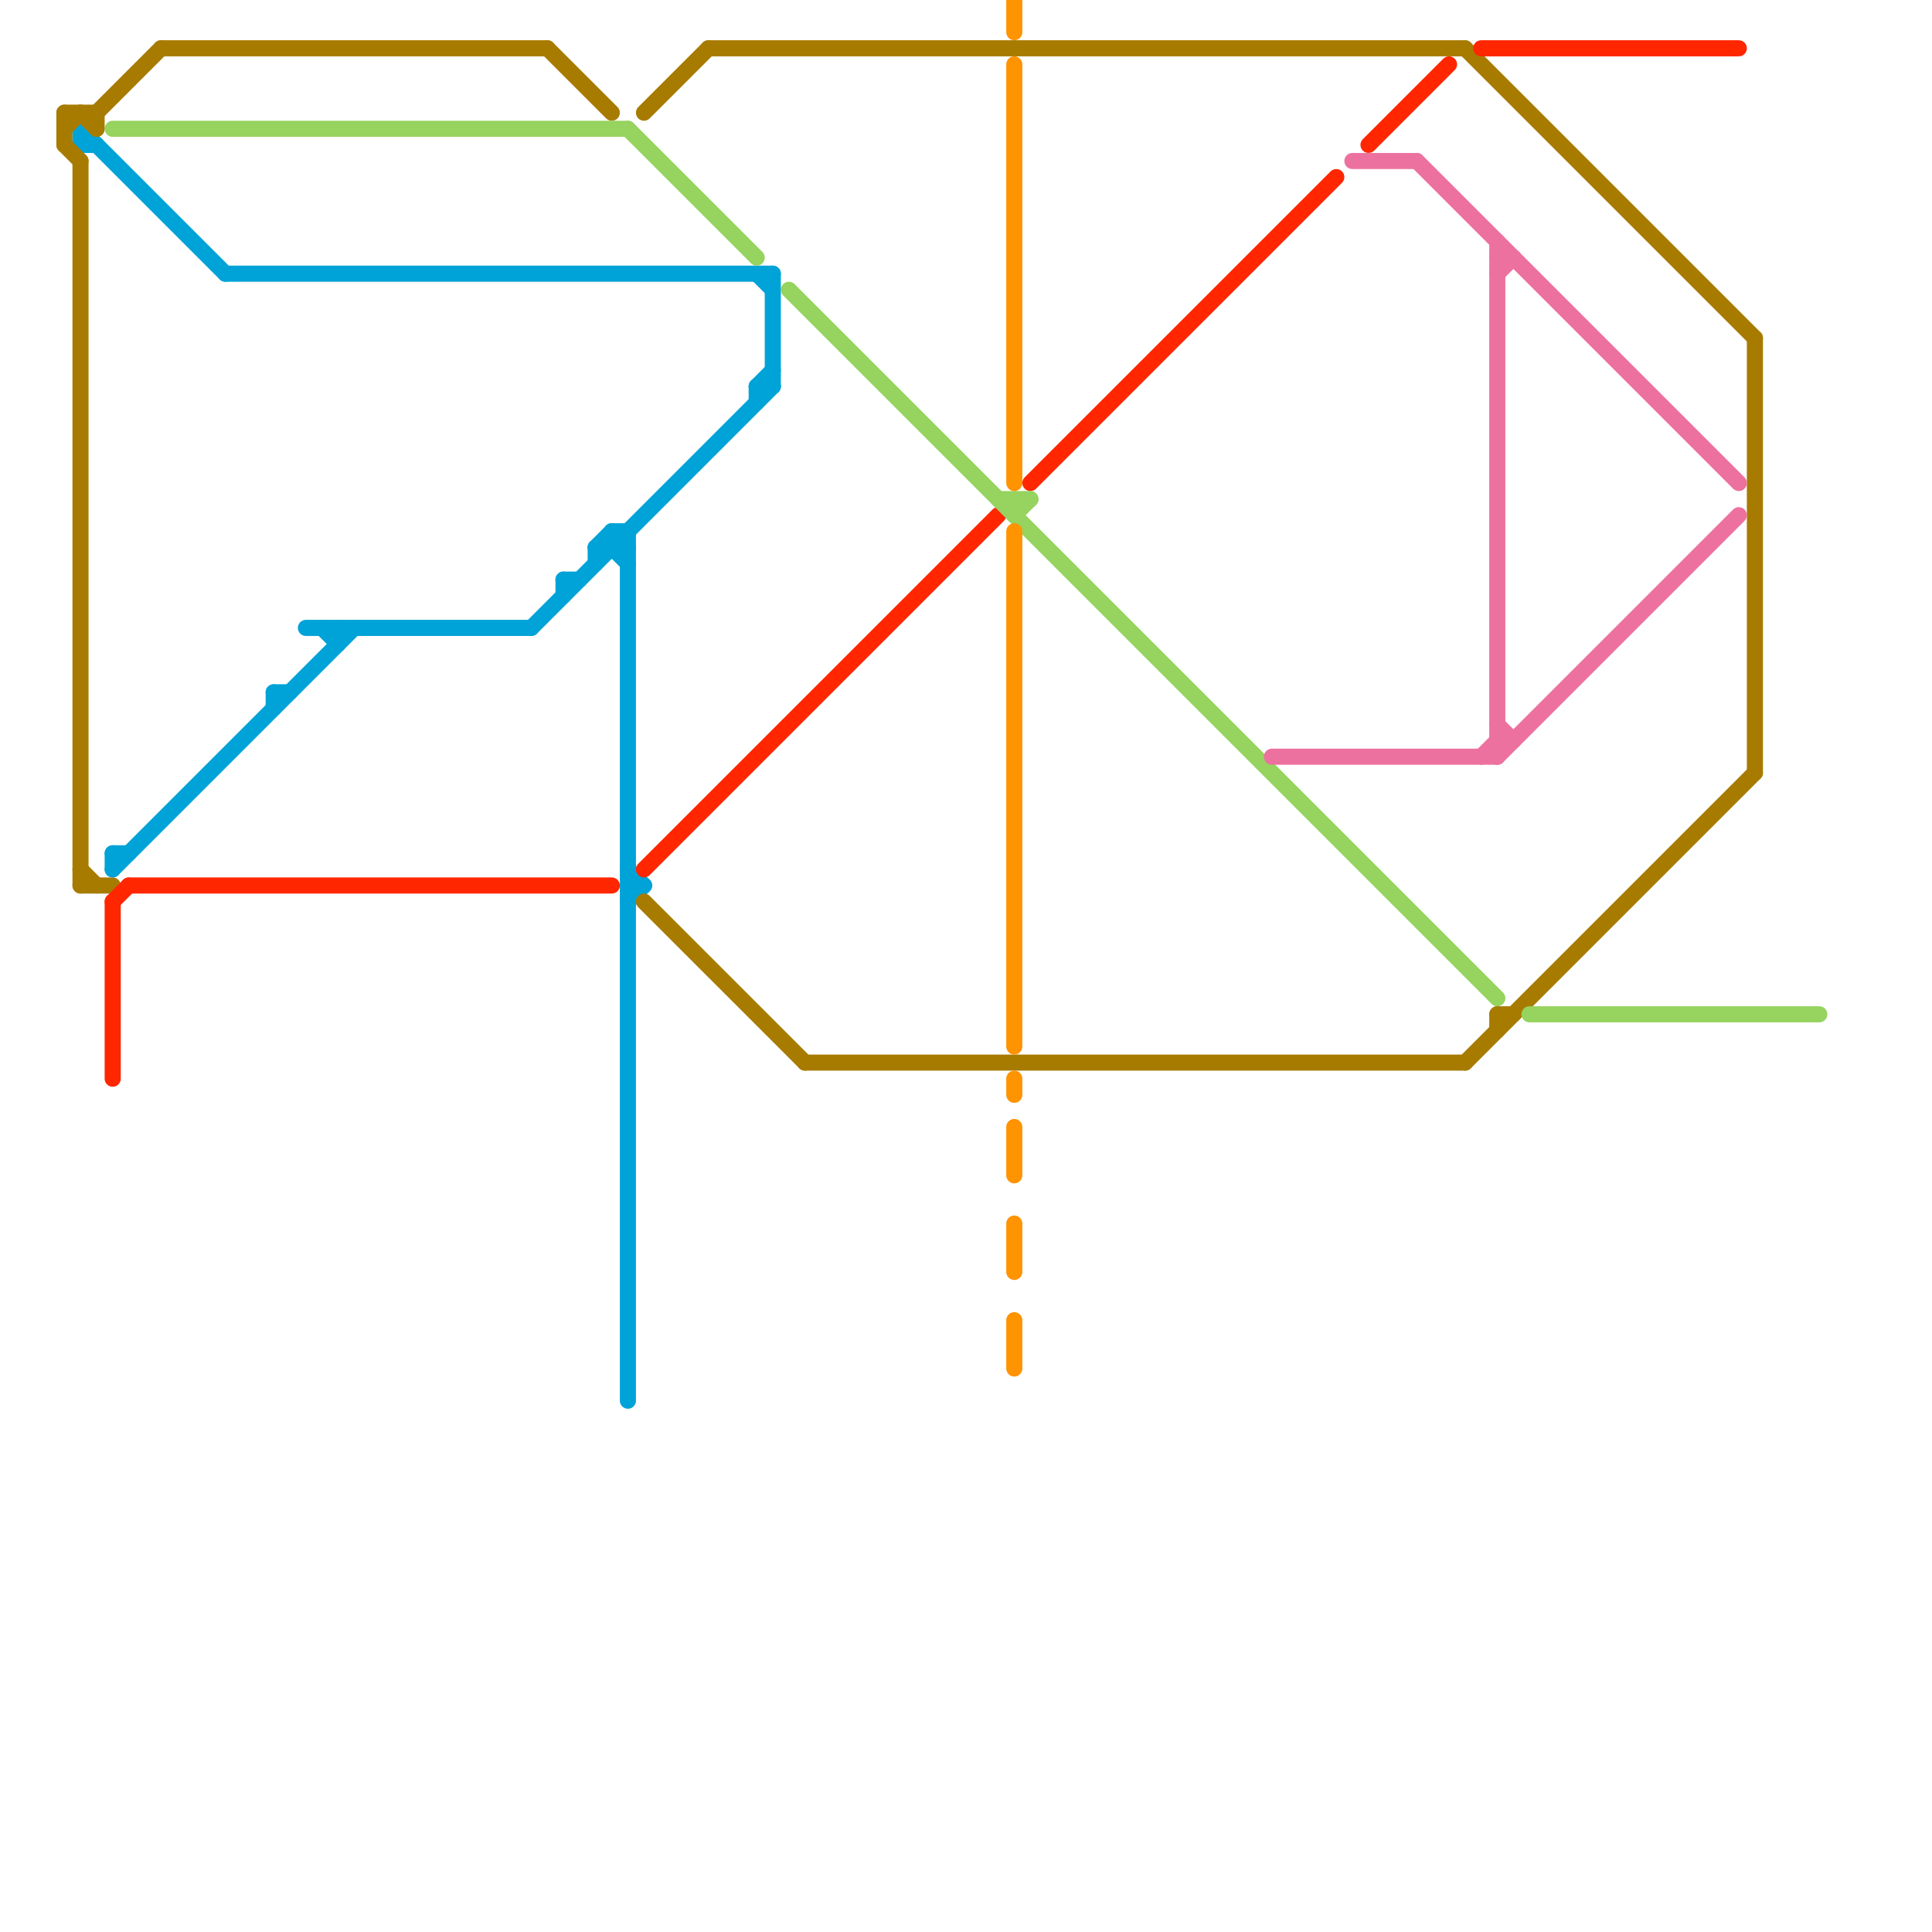 
<svg version="1.1" xmlns="http://www.w3.org/2000/svg" viewBox="0 0 120 120">
<style>text { font: 1px Helvetica; font-weight: 600; white-space: pre; dominant-baseline: central; } line { stroke-width: 1; fill: none; stroke-linecap: round; stroke-linejoin: round; } .c0 { stroke: #00a3d7 } .c1 { stroke: #a77b00 } .c2 { stroke: #ff2600 } .c3 { stroke: #96d35f } .c4 { stroke: #ed719e } .c5 { stroke: #ff9300 }</style><defs><g id="wm-xf"><circle r="1.2" fill="#000"/><circle r="0.9" fill="#fff"/><circle r="0.6" fill="#000"/><circle r="0.3" fill="#fff"/></g><g id="wm"><circle r="0.6" fill="#000"/><circle r="0.3" fill="#fff"/></g></defs><line class="c0" x1="38" y1="34" x2="39" y2="35"/><line class="c0" x1="14" y1="17" x2="48" y2="17"/><line class="c0" x1="38" y1="33" x2="38" y2="34"/><line class="c0" x1="47" y1="24" x2="48" y2="24"/><line class="c0" x1="7" y1="53" x2="8" y2="53"/><line class="c0" x1="19" y1="39" x2="33" y2="39"/><line class="c0" x1="5" y1="8" x2="14" y2="17"/><line class="c0" x1="20" y1="39" x2="21" y2="40"/><line class="c0" x1="37" y1="34" x2="38" y2="33"/><line class="c0" x1="7" y1="53" x2="7" y2="54"/><line class="c0" x1="7" y1="54" x2="22" y2="39"/><line class="c0" x1="17" y1="43" x2="18" y2="43"/><line class="c0" x1="39" y1="33" x2="39" y2="87"/><line class="c0" x1="47" y1="24" x2="47" y2="25"/><line class="c0" x1="37" y1="34" x2="39" y2="34"/><line class="c0" x1="47" y1="24" x2="48" y2="23"/><line class="c0" x1="5" y1="9" x2="6" y2="9"/><line class="c0" x1="17" y1="43" x2="17" y2="44"/><line class="c0" x1="33" y1="39" x2="48" y2="24"/><line class="c0" x1="47" y1="17" x2="48" y2="18"/><line class="c0" x1="39" y1="55" x2="40" y2="55"/><line class="c0" x1="38" y1="33" x2="39" y2="34"/><line class="c0" x1="39" y1="56" x2="40" y2="55"/><line class="c0" x1="35" y1="36" x2="35" y2="37"/><line class="c0" x1="35" y1="36" x2="36" y2="36"/><line class="c0" x1="48" y1="17" x2="48" y2="24"/><line class="c0" x1="21" y1="39" x2="21" y2="40"/><line class="c0" x1="5" y1="8" x2="5" y2="9"/><line class="c0" x1="38" y1="33" x2="39" y2="33"/><line class="c0" x1="37" y1="34" x2="37" y2="35"/><line class="c0" x1="39" y1="54" x2="40" y2="55"/><line class="c1" x1="5" y1="7" x2="6" y2="8"/><line class="c1" x1="5" y1="55" x2="7" y2="55"/><line class="c1" x1="4" y1="8" x2="5" y2="7"/><line class="c1" x1="91" y1="66" x2="109" y2="48"/><line class="c1" x1="4" y1="7" x2="6" y2="7"/><line class="c1" x1="34" y1="3" x2="38" y2="7"/><line class="c1" x1="40" y1="56" x2="50" y2="66"/><line class="c1" x1="6" y1="7" x2="10" y2="3"/><line class="c1" x1="44" y1="3" x2="91" y2="3"/><line class="c1" x1="4" y1="9" x2="5" y2="10"/><line class="c1" x1="4" y1="7" x2="4" y2="9"/><line class="c1" x1="6" y1="7" x2="6" y2="8"/><line class="c1" x1="93" y1="63" x2="93" y2="64"/><line class="c1" x1="50" y1="66" x2="91" y2="66"/><line class="c1" x1="93" y1="63" x2="94" y2="63"/><line class="c1" x1="109" y1="21" x2="109" y2="48"/><line class="c1" x1="5" y1="10" x2="5" y2="55"/><line class="c1" x1="10" y1="3" x2="34" y2="3"/><line class="c1" x1="5" y1="54" x2="6" y2="55"/><line class="c1" x1="40" y1="7" x2="44" y2="3"/><line class="c1" x1="91" y1="3" x2="109" y2="21"/><line class="c2" x1="40" y1="54" x2="62" y2="32"/><line class="c2" x1="7" y1="56" x2="7" y2="67"/><line class="c2" x1="7" y1="56" x2="8" y2="55"/><line class="c2" x1="64" y1="30" x2="83" y2="11"/><line class="c2" x1="8" y1="55" x2="38" y2="55"/><line class="c2" x1="85" y1="9" x2="90" y2="4"/><line class="c2" x1="92" y1="3" x2="108" y2="3"/><line class="c3" x1="63" y1="32" x2="64" y2="31"/><line class="c3" x1="49" y1="18" x2="93" y2="62"/><line class="c3" x1="63" y1="31" x2="63" y2="32"/><line class="c3" x1="62" y1="31" x2="64" y2="31"/><line class="c3" x1="7" y1="8" x2="39" y2="8"/><line class="c3" x1="95" y1="63" x2="113" y2="63"/><line class="c3" x1="39" y1="8" x2="47" y2="16"/><line class="c4" x1="93" y1="46" x2="94" y2="46"/><line class="c4" x1="93" y1="15" x2="93" y2="47"/><line class="c4" x1="79" y1="47" x2="93" y2="47"/><line class="c4" x1="92" y1="47" x2="93" y2="46"/><line class="c4" x1="93" y1="47" x2="108" y2="32"/><line class="c4" x1="93" y1="17" x2="94" y2="16"/><line class="c4" x1="93" y1="16" x2="94" y2="16"/><line class="c4" x1="93" y1="45" x2="94" y2="46"/><line class="c4" x1="84" y1="10" x2="88" y2="10"/><line class="c4" x1="88" y1="10" x2="108" y2="30"/><line class="c5" x1="63" y1="0" x2="63" y2="2"/><line class="c5" x1="63" y1="82" x2="63" y2="85"/><line class="c5" x1="63" y1="70" x2="63" y2="73"/><line class="c5" x1="63" y1="76" x2="63" y2="79"/><line class="c5" x1="63" y1="4" x2="63" y2="30"/><line class="c5" x1="63" y1="33" x2="63" y2="65"/><line class="c5" x1="63" y1="67" x2="63" y2="68"/>
</svg>
